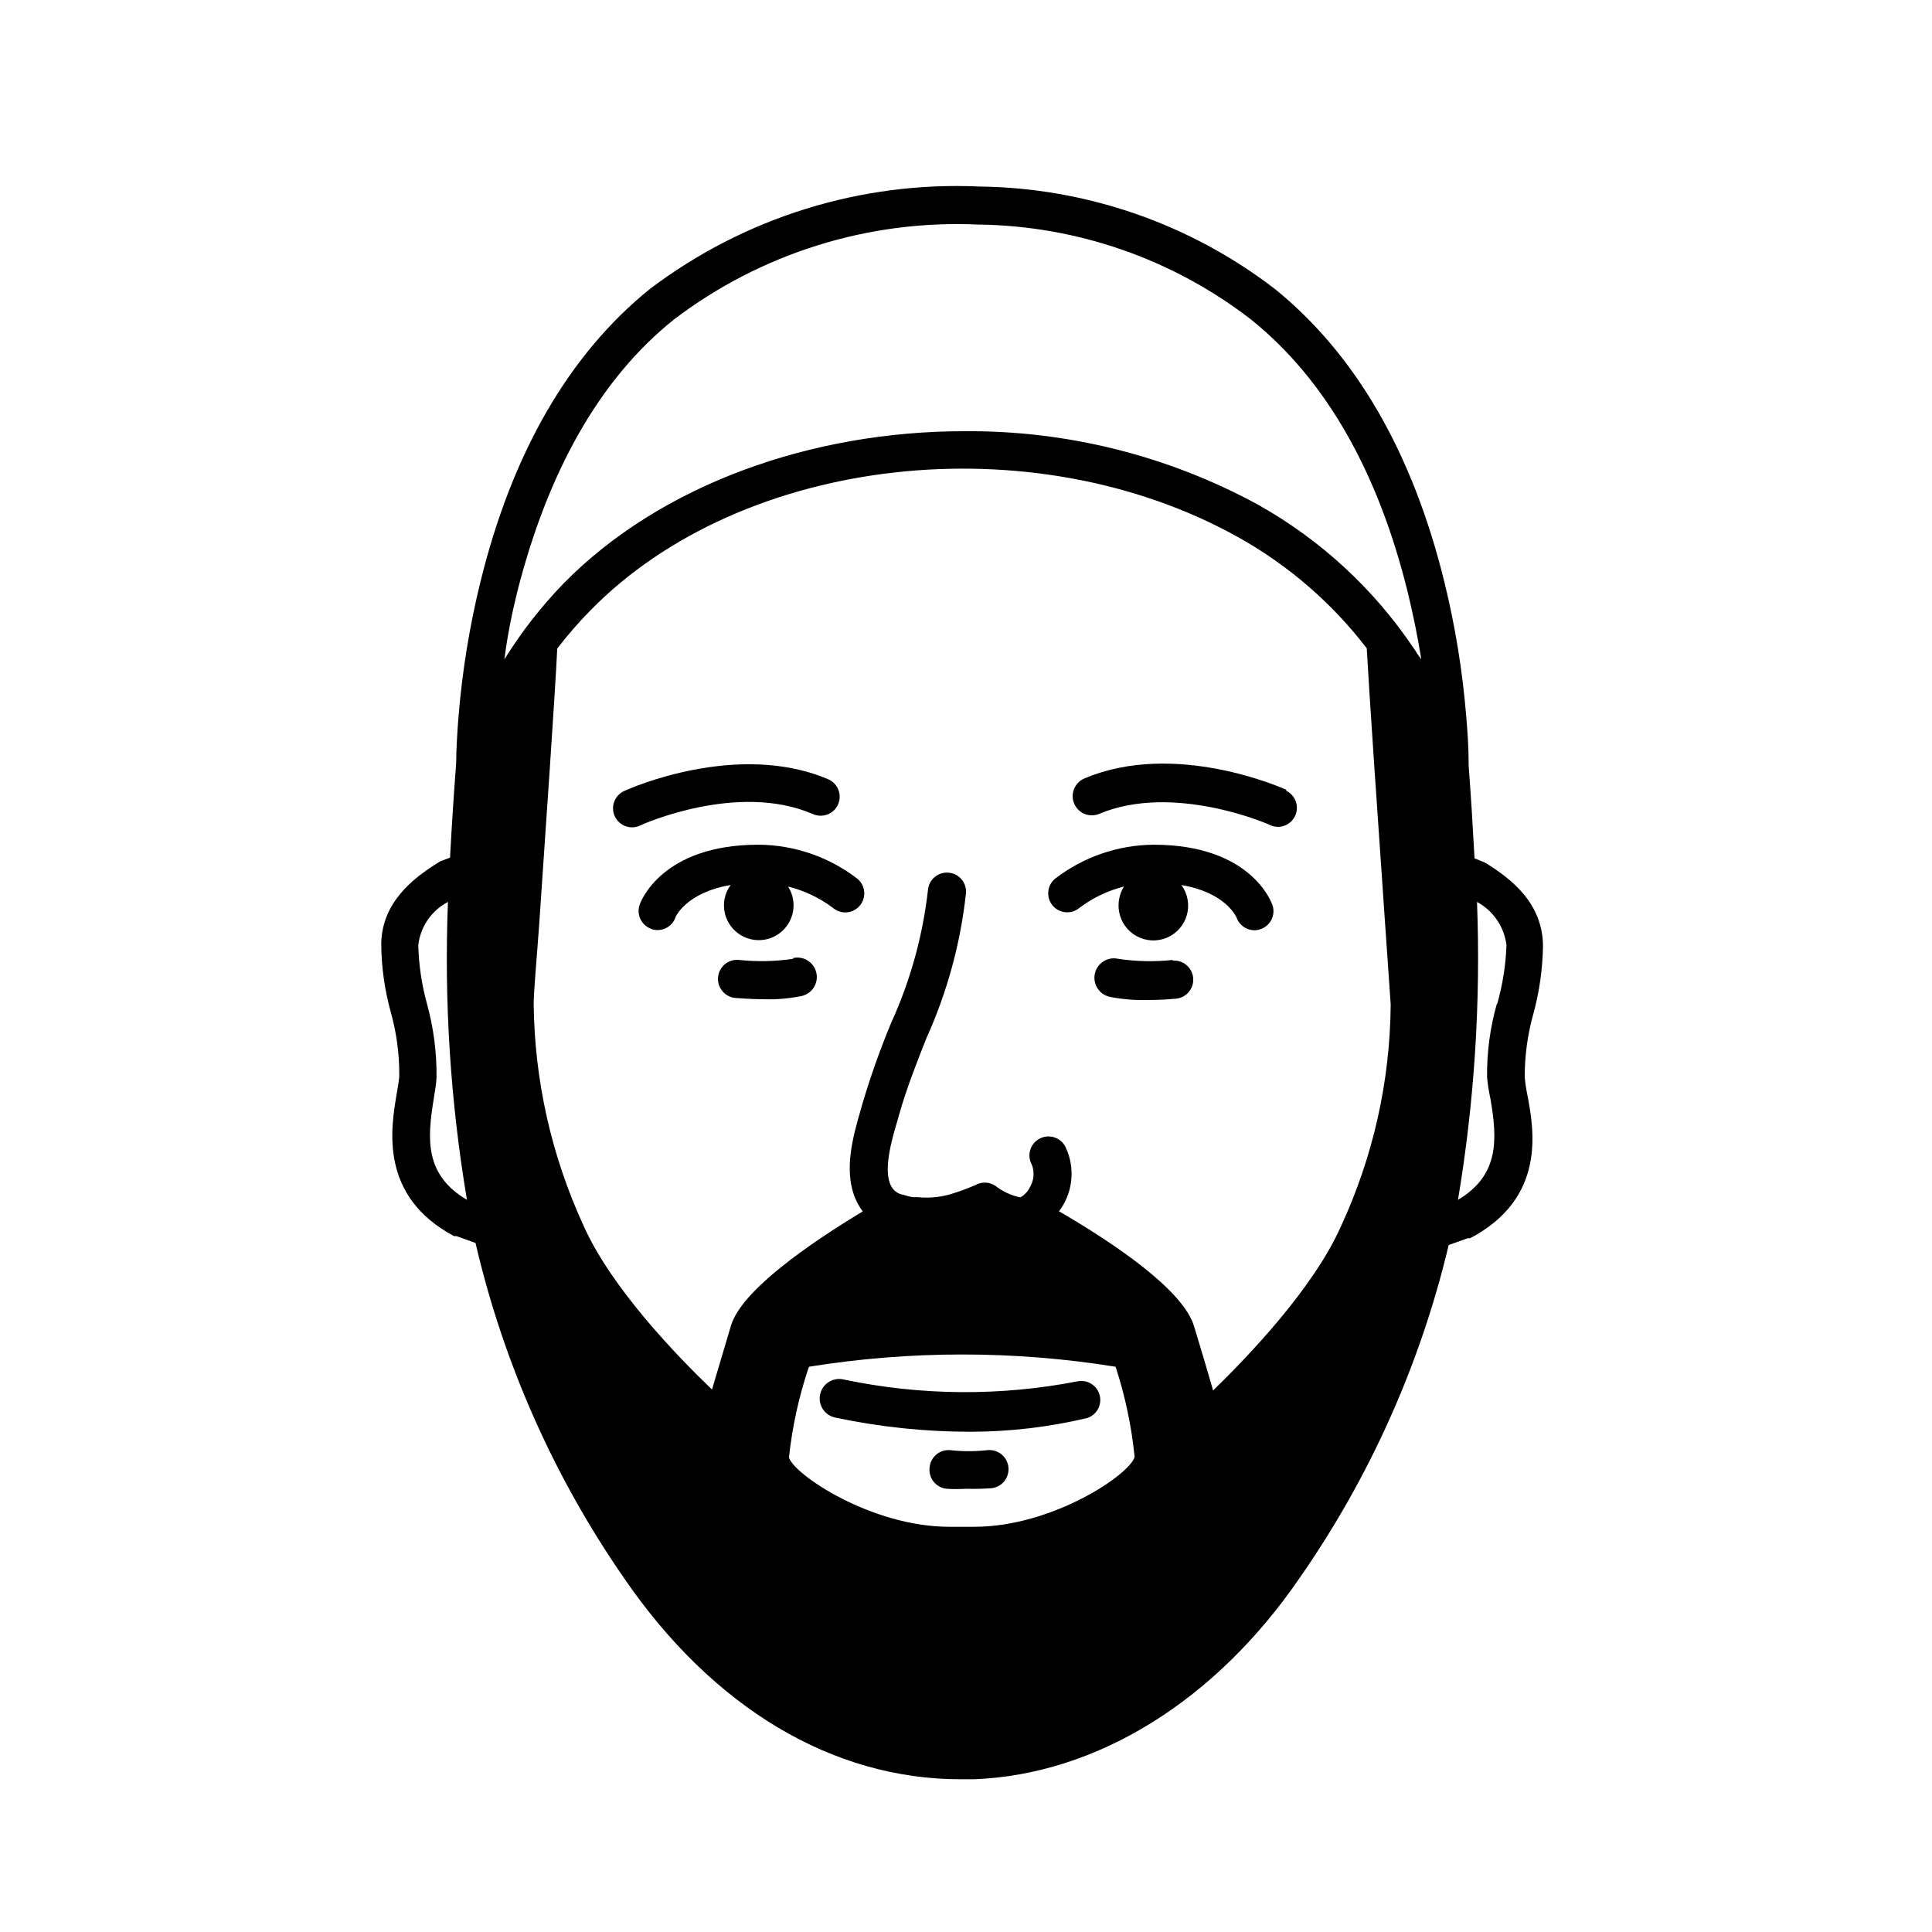 <?xml version="1.0" encoding="UTF-8"?>
<!-- Uploaded to: ICON Repo, www.iconrepo.com, Generator: ICON Repo Mixer Tools -->
<svg fill="#000000" width="800px" height="800px" version="1.1" viewBox="144 144 512 512" xmlns="http://www.w3.org/2000/svg">
 <g>
  <path d="m432.09 519.8c2.504-0.805 3.965-3.398 3.359-5.957s-3.078-4.219-5.676-3.816c-20.559 4.023-41.719 3.867-62.219-0.453-2.785-0.641-5.559 1.098-6.199 3.879s1.098 5.555 3.879 6.195c11.828 2.516 23.883 3.785 35.973 3.781 10.402-0.012 20.766-1.23 30.883-3.629z"/>
  <path d="m406.8 538.39c2.781-0.332 4.766-2.859 4.434-5.641-0.336-2.785-2.859-4.769-5.644-4.434-3.215 0.352-6.457 0.352-9.672 0-2.75-0.297-5.227 1.684-5.543 4.434-0.215 1.383 0.16 2.797 1.027 3.894 0.871 1.102 2.16 1.789 3.559 1.898 1.676 0.102 3.359 0.102 5.039 0 2.266 0.062 4.535 0.012 6.801-0.152z"/>
  <path d="m344.98 367.86c-25.594 0-31.234 15.113-31.488 15.973-0.848 2.57 0.484 5.348 3.019 6.297 0.543 0.234 1.125 0.355 1.715 0.352 2.094 0.016 3.981-1.27 4.734-3.223 0-0.301 2.922-6.75 14.66-8.715v-0.004c-0.805 1.109-1.355 2.383-1.609 3.731-0.551 3 0.422 6.078 2.598 8.223 2.172 2.141 5.266 3.07 8.258 2.477 2.996-0.59 5.5-2.625 6.695-5.434 1.195-2.809 0.926-6.023-0.723-8.594 4.301 1.062 8.348 2.981 11.887 5.644 2.117 1.809 5.297 1.559 7.106-0.555 1.809-2.113 1.559-5.293-0.555-7.102-7.527-5.836-16.773-9.023-26.297-9.07z"/>
  <path d="m354.2 398.09c-4.754 0.715-9.582 0.816-14.359 0.301-2.781-0.277-5.266 1.75-5.543 4.535-0.277 2.781 1.754 5.262 4.535 5.539 0.605 0 3.879 0.352 7.859 0.352v0.004c3.262 0.074 6.523-0.215 9.723-0.859 2.785-0.609 4.543-3.363 3.93-6.144-0.609-2.781-3.363-4.543-6.144-3.93z"/>
  <path d="m359.34 359.7c1.242 0.582 2.664 0.633 3.945 0.145 1.277-0.488 2.305-1.477 2.84-2.738 0.535-1.262 0.531-2.688-0.008-3.945-0.535-1.262-1.566-2.246-2.848-2.734-23.93-10.078-52.395 2.519-53.555 3.074-1.301 0.492-2.34 1.5-2.871 2.785-0.531 1.281-0.512 2.731 0.062 3.996 0.57 1.27 1.641 2.242 2.953 2.695 1.316 0.453 2.758 0.34 3.988-0.305 0.504-0.254 25.695-11.488 45.492-2.973z"/>
  <path d="m449.72 367.86c-9.488 0.066-18.695 3.254-26.195 9.07-2.082 1.801-2.328 4.945-0.555 7.051 0.859 1.023 2.094 1.664 3.426 1.777 1.332 0.113 2.656-0.309 3.676-1.172 3.516-2.652 7.523-4.57 11.789-5.644-1.215 1.953-1.68 4.281-1.309 6.551 0.457 2.789 2.164 5.211 4.637 6.578 2.473 1.367 5.434 1.527 8.039 0.434 2.602-1.098 4.559-3.324 5.312-6.047 0.75-2.727 0.211-5.641-1.461-7.918 11.586 1.965 14.461 8.211 14.66 8.715v0.004c0.738 1.973 2.625 3.281 4.734 3.273 0.551-0.004 1.098-0.105 1.613-0.305 2.629-0.902 4.023-3.766 3.121-6.394-0.25-0.656-5.641-15.973-31.488-15.973z"/>
  <path d="m454.86 398.39c-4.848 0.531-9.742 0.43-14.559-0.301-2.785-0.613-5.535 1.145-6.148 3.93-0.613 2.781 1.148 5.531 3.93 6.144 3.199 0.645 6.461 0.93 9.723 0.855 3.981 0 7.254-0.301 7.859-0.352 2.785-0.277 4.812-2.758 4.535-5.543-0.277-2.781-2.758-4.812-5.543-4.535z"/>
  <path d="m484.99 353.35c-1.16-0.555-29.625-13.199-53.555-3.074-1.25 0.508-2.246 1.488-2.769 2.734-0.527 1.242-0.535 2.641-0.027 3.891 1.059 2.602 4.023 3.852 6.625 2.797 19.801-8.363 45.344 2.871 45.344 2.973 0.648 0.293 1.352 0.449 2.062 0.453 2.367-0.012 4.406-1.668 4.906-3.981 0.496-2.316-0.684-4.664-2.84-5.644z"/>
  <path d="m537.94 372.84c-0.281-0.191-0.586-0.344-0.906-0.453l-2.266-0.906c-0.453-8.414-0.957-16.676-1.562-24.535v-0.555c0-4.734-0.352-9.117-0.656-12.746-0.984-11.891-2.902-23.684-5.742-35.27-8.414-34.359-23.527-60.457-44.941-77.789v0.004c-22.457-17.277-49.91-26.805-78.242-27.156-31.414-1.441-62.34 8.168-87.41 27.156-21.41 17.281-36.527 43.43-44.941 77.789v-0.004c-2.836 11.586-4.758 23.379-5.742 35.27-0.301 3.68-0.605 8.062-0.656 12.746-0.605 8.012-1.16 16.324-1.613 24.887l-2.266 0.855c-0.309 0.102-0.598 0.254-0.855 0.453-6.902 4.281-14.863 10.629-15.113 21.41v0.004c0.035 6.144 0.883 12.262 2.519 18.188 1.527 5.441 2.289 11.07 2.266 16.727 0 1.211-0.352 2.719-0.605 4.484-1.664 9.621-4.785 27.559 15.113 38.188h0.656l5.039 1.812c7.387 31.789 20.719 61.891 39.297 88.723 23.629 34.562 55.418 53.402 89.227 53.402h3.578c32.496-1.258 63.934-20.707 86.301-53.352 18.574-26.676 31.973-56.598 39.496-88.219l5.039-1.812h0.656c20.152-10.629 16.977-28.566 15.113-38.188-0.301-1.484-0.52-2.981-0.656-4.484-0.02-5.656 0.742-11.285 2.269-16.727 1.629-5.93 2.492-12.043 2.57-18.188-0.152-11.086-8.113-17.434-14.965-21.715zm-184.85 157.39c0.867-8.184 2.641-16.242 5.289-24.031 26.918-4.328 54.352-4.328 81.266 0 2.531 7.754 4.223 15.762 5.039 23.879-1.109 4.535-21.613 18.539-42.523 18.539h-6.547c-20.809 0-41.414-14.004-42.523-18.387zm153.11-214.42c0.656 11.941 3.074 47.309 4.734 71.086 0.754 10.883 1.359 19.699 1.613 23.277-0.145 20.293-4.629 40.324-13.152 58.742-7.406 16.727-24.887 34.766-33.906 43.582-1.461-5.039-3.375-11.586-5.039-16.977-2.871-9.773-21.613-22.27-35.82-30.531l0.004-0.004c0.441-0.527 0.832-1.102 1.156-1.711 2.75-4.785 2.922-10.629 0.453-15.566-1.391-2.422-4.481-3.258-6.902-1.867-2.418 1.395-3.254 4.484-1.863 6.902 0.727 1.949 0.52 4.117-0.555 5.894-0.531 1.094-1.371 2.004-2.418 2.621h-0.402c-2.312-0.527-4.481-1.559-6.348-3.023-1.504-0.996-3.426-1.109-5.039-0.301-0.281 0.172-0.586 0.309-0.906 0.402-1.496 0.652-3.027 1.223-4.586 1.711-3.227 1.152-6.668 1.562-10.074 1.211h-0.855c-1.008 0-1.914-0.352-2.82-0.605h-0.004c-1.387-0.195-2.602-1.035-3.273-2.266-2.215-4.031 0-11.992 1.613-17.332l0.504-1.812c1.965-6.902 4.637-13.652 7.203-20.152 5.504-12.18 9.043-25.152 10.48-38.441 0.094-1.336-0.344-2.656-1.223-3.668s-2.125-1.633-3.465-1.723c-2.746-0.203-5.148 1.84-5.391 4.586-1.375 12.195-4.676 24.098-9.773 35.266-2.871 6.898-5.379 13.945-7.508 21.109l-0.504 1.762c-2.117 7.305-5.039 17.332-0.707 25.191h0.004c0.348 0.656 0.754 1.277 1.207 1.863-14.055 8.465-32.094 20.906-34.914 30.23-1.613 5.391-3.527 11.941-5.039 16.977-9.168-8.816-26.703-26.852-34.109-43.578h0.004c-8.453-18.391-12.934-38.355-13.148-58.594 0-3.375 0.754-11.234 1.461-21.16 1.664-24.434 4.18-60.457 4.785-73.051 2.719-3.531 5.644-6.894 8.766-10.078 40.305-41.211 117.34-49.879 171.9-19.297 13.16 7.375 24.68 17.352 33.859 29.324zm-225.15-14.863c8.109-31.941 21.863-56.527 41.512-72.246 23.09-17.582 51.617-26.5 80.609-25.191 26.23 0.297 51.648 9.141 72.398 25.191 19.699 15.82 33.656 40.305 41.516 72.348 1.41 5.793 2.621 11.738 3.578 17.684l-1.059-1.461h-0.004c-0.305-0.539-0.641-1.062-1.008-1.562-10.562-15.691-24.66-28.684-41.16-37.938-23.898-13.02-50.723-19.73-77.938-19.496-40.305 0-80.309 14.055-106.1 40.305h-0.004c-5.945 6.133-11.215 12.891-15.719 20.152 0.758-6.098 1.965-11.992 3.379-17.785zm-22.117 134.32c0.352-2.168 0.656-3.981 0.754-5.691v-0.004c0.074-6.582-0.773-13.145-2.519-19.496-1.406-5.09-2.184-10.336-2.316-15.617 0.562-4.879 3.504-9.164 7.859-11.438-1.039 26.418 0.648 52.875 5.039 78.949-11.137-6.551-10.582-15.922-8.816-26.703zm281.73-25.191c-1.793 6.344-2.656 12.91-2.57 19.496 0.184 1.918 0.484 3.816 0.906 5.695 1.812 10.68 2.367 20.152-8.613 26.703h-0.004c4.363-26.078 6.051-52.531 5.039-78.949 4.301 2.324 7.207 6.586 7.809 11.438-0.18 5.285-1.008 10.531-2.469 15.617z"/>
 </g>
</svg>